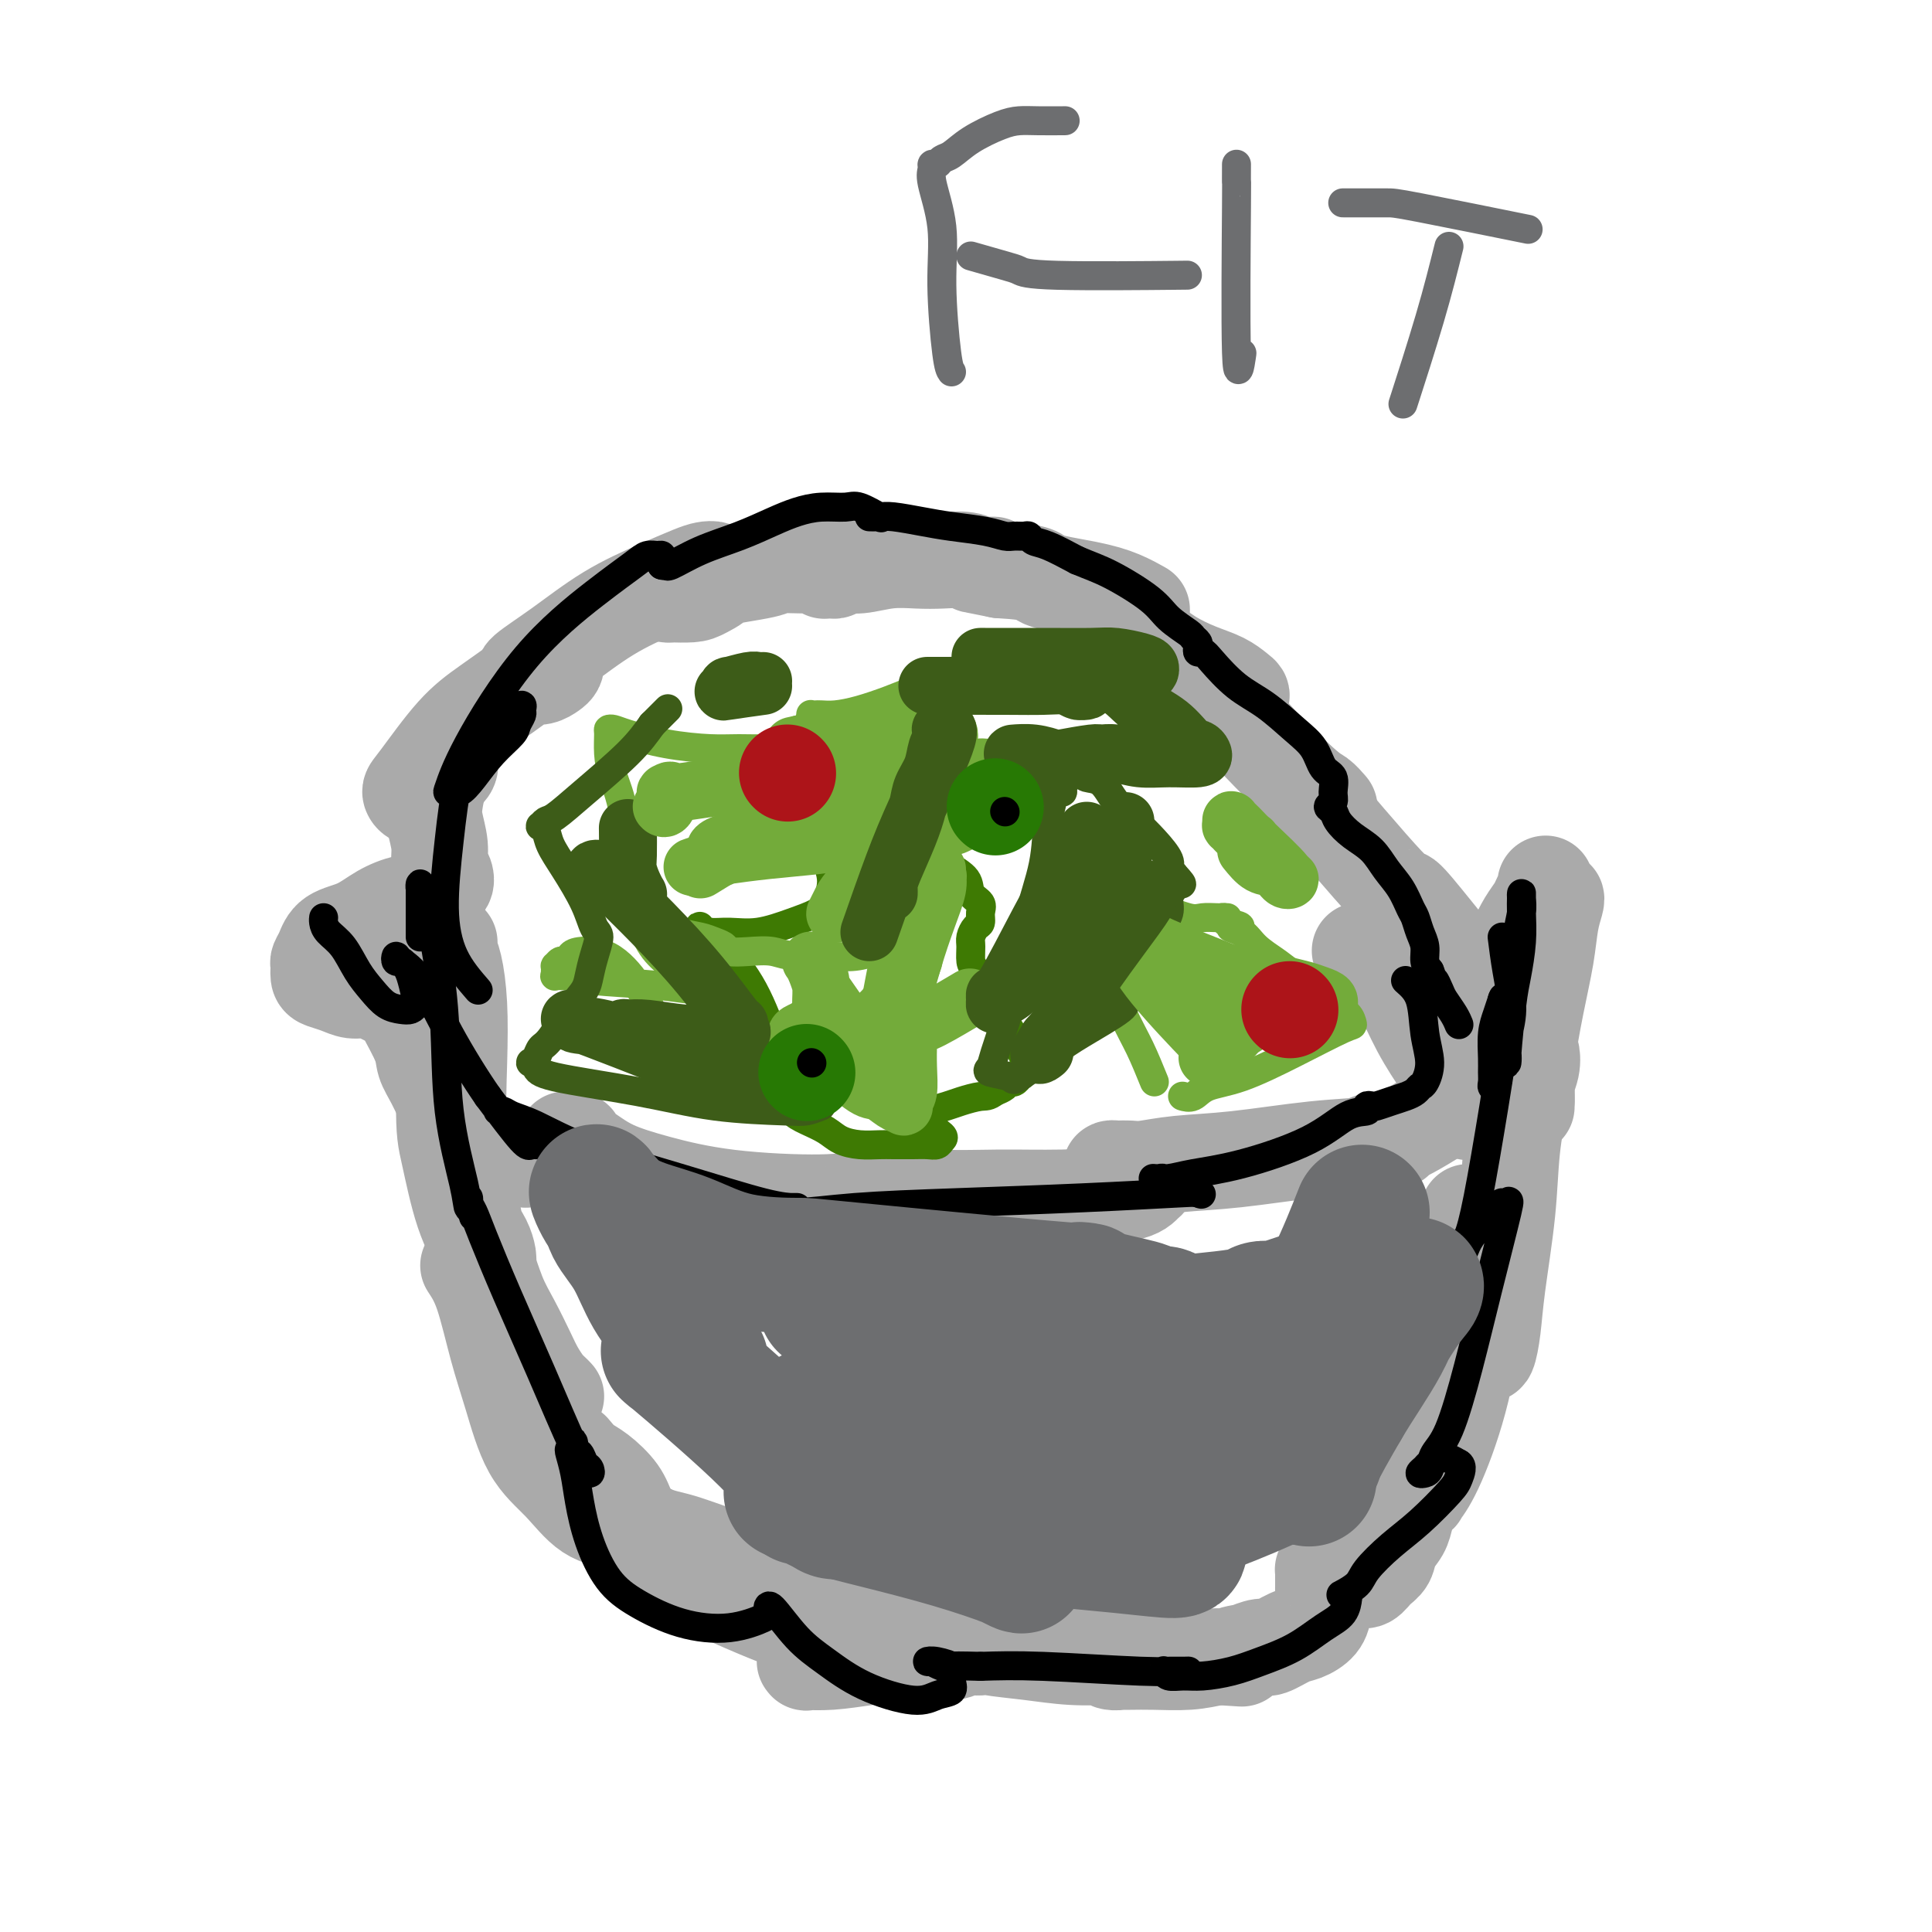 <svg viewBox='0 0 400 400' version='1.1' xmlns='http://www.w3.org/2000/svg' xmlns:xlink='http://www.w3.org/1999/xlink'><g fill='none' stroke='#AAAAAA' stroke-width='20' stroke-linecap='round' stroke-linejoin='round'><path d='M87,192c0.023,2.161 0.047,4.321 0,7c-0.047,2.679 -0.164,5.876 1,12c1.164,6.124 3.611,15.177 5,21c1.389,5.823 1.721,8.418 2,10c0.279,1.582 0.505,2.151 1,4c0.495,1.849 1.258,4.978 2,7c0.742,2.022 1.464,2.936 2,4c0.536,1.064 0.888,2.277 1,3c0.112,0.723 -0.014,0.954 0,1c0.014,0.046 0.168,-0.095 0,0c-0.168,0.095 -0.658,0.425 -1,0c-0.342,-0.425 -0.536,-1.605 -1,-4c-0.464,-2.395 -1.199,-6.007 -2,-10c-0.801,-3.993 -1.668,-8.369 -2,-13c-0.332,-4.631 -0.127,-9.516 0,-14c0.127,-4.484 0.178,-8.565 0,-12c-0.178,-3.435 -0.583,-6.223 -1,-8c-0.417,-1.777 -0.844,-2.544 -1,-3c-0.156,-0.456 -0.041,-0.600 0,-1c0.041,-0.400 0.007,-1.055 0,-1c-0.007,0.055 0.012,0.821 0,1c-0.012,0.179 -0.056,-0.228 0,0c0.056,0.228 0.211,1.092 0,3c-0.211,1.908 -0.788,4.860 -1,8c-0.212,3.140 -0.061,6.469 0,10c0.061,3.531 0.030,7.266 0,11'/><path d='M92,228c-0.056,6.676 0.305,7.865 1,11c0.695,3.135 1.723,8.214 3,12c1.277,3.786 2.803,6.277 4,9c1.197,2.723 2.065,5.679 3,8c0.935,2.321 1.938,4.008 3,6c1.062,1.992 2.183,4.289 3,6c0.817,1.711 1.329,2.837 2,4c0.671,1.163 1.500,2.364 2,3c0.500,0.636 0.670,0.707 1,1c0.330,0.293 0.820,0.810 1,1c0.180,0.190 0.052,0.054 0,0c-0.052,-0.054 -0.026,-0.027 0,0'/><path d='M97,262c0.997,1.516 1.994,3.032 3,6c1.006,2.968 2.020,7.387 3,11c0.980,3.613 1.925,6.421 3,10c1.075,3.579 2.280,7.928 4,11c1.720,3.072 3.956,4.865 6,7c2.044,2.135 3.898,4.611 6,6c2.102,1.389 4.454,1.693 6,2c1.546,0.307 2.285,0.619 3,1c0.715,0.381 1.405,0.833 2,1c0.595,0.167 1.095,0.051 1,0c-0.095,-0.051 -0.786,-0.035 -1,0c-0.214,0.035 0.049,0.091 0,0c-0.049,-0.091 -0.411,-0.328 -1,-1c-0.589,-0.672 -1.404,-1.780 -2,-3c-0.596,-1.220 -0.972,-2.551 -2,-4c-1.028,-1.449 -2.709,-3.015 -4,-4c-1.291,-0.985 -2.192,-1.390 -3,-2c-0.808,-0.610 -1.524,-1.424 -2,-2c-0.476,-0.576 -0.712,-0.912 -1,-1c-0.288,-0.088 -0.629,0.072 -1,0c-0.371,-0.072 -0.774,-0.376 -1,0c-0.226,0.376 -0.277,1.431 0,2c0.277,0.569 0.882,0.653 2,2c1.118,1.347 2.748,3.956 5,6c2.252,2.044 5.126,3.522 8,5'/><path d='M131,315c3.905,3.069 6.166,3.242 9,4c2.834,0.758 6.239,2.102 9,3c2.761,0.898 4.877,1.351 7,2c2.123,0.649 4.253,1.494 6,2c1.747,0.506 3.111,0.673 4,1c0.889,0.327 1.304,0.813 2,1c0.696,0.187 1.672,0.074 2,0c0.328,-0.074 0.007,-0.111 -1,0c-1.007,0.111 -2.700,0.370 -5,0c-2.300,-0.370 -5.208,-1.367 -8,-2c-2.792,-0.633 -5.469,-0.901 -8,-1c-2.531,-0.099 -4.914,-0.027 -6,0c-1.086,0.027 -0.873,0.011 -1,0c-0.127,-0.011 -0.593,-0.016 -1,0c-0.407,0.016 -0.755,0.052 -1,0c-0.245,-0.052 -0.388,-0.192 0,0c0.388,0.192 1.306,0.716 4,2c2.694,1.284 7.162,3.329 11,5c3.838,1.671 7.044,2.969 10,4c2.956,1.031 5.662,1.797 8,2c2.338,0.203 4.307,-0.156 6,0c1.693,0.156 3.110,0.825 4,1c0.890,0.175 1.254,-0.146 2,0c0.746,0.146 1.874,0.760 2,1c0.126,0.240 -0.750,0.106 -1,0c-0.250,-0.106 0.125,-0.182 -1,0c-1.125,0.182 -3.750,0.624 -6,1c-2.250,0.376 -4.125,0.688 -6,1'/><path d='M172,342c-3.313,0.762 -4.597,1.665 -5,2c-0.403,0.335 0.073,0.100 0,0c-0.073,-0.100 -0.697,-0.064 0,0c0.697,0.064 2.713,0.157 5,0c2.287,-0.157 4.844,-0.563 8,-1c3.156,-0.437 6.909,-0.906 10,-1c3.091,-0.094 5.519,0.185 7,0c1.481,-0.185 2.016,-0.834 3,-1c0.984,-0.166 2.417,0.152 3,0c0.583,-0.152 0.315,-0.774 0,-1c-0.315,-0.226 -0.678,-0.058 -1,0c-0.322,0.058 -0.603,0.004 -1,0c-0.397,-0.004 -0.910,0.041 -1,0c-0.090,-0.041 0.244,-0.169 1,0c0.756,0.169 1.933,0.634 4,1c2.067,0.366 5.022,0.634 8,1c2.978,0.366 5.979,0.830 9,1c3.021,0.170 6.061,0.045 8,0c1.939,-0.045 2.776,-0.012 4,0c1.224,0.012 2.834,0.002 4,0c1.166,-0.002 1.886,0.003 2,0c0.114,-0.003 -0.380,-0.015 -1,0c-0.620,0.015 -1.366,0.057 -2,0c-0.634,-0.057 -1.157,-0.211 -2,0c-0.843,0.211 -2.006,0.788 -3,1c-0.994,0.212 -1.818,0.057 -2,0c-0.182,-0.057 0.277,-0.018 1,0c0.723,0.018 1.709,0.015 3,0c1.291,-0.015 2.886,-0.043 5,0c2.114,0.043 4.747,0.155 7,0c2.253,-0.155 4.127,-0.578 6,-1'/><path d='M252,343c8.563,0.525 3.969,0.336 3,0c-0.969,-0.336 1.685,-0.821 3,-1c1.315,-0.179 1.291,-0.052 1,0c-0.291,0.052 -0.848,0.030 -1,0c-0.152,-0.030 0.102,-0.067 0,0c-0.102,0.067 -0.558,0.240 0,0c0.558,-0.240 2.132,-0.893 3,-1c0.868,-0.107 1.031,0.330 2,0c0.969,-0.330 2.743,-1.429 4,-2c1.257,-0.571 1.997,-0.614 3,-1c1.003,-0.386 2.269,-1.115 3,-2c0.731,-0.885 0.928,-1.926 1,-3c0.072,-1.074 0.019,-2.183 0,-3c-0.019,-0.817 -0.003,-1.344 0,-2c0.003,-0.656 -0.007,-1.441 0,-2c0.007,-0.559 0.032,-0.892 0,-1c-0.032,-0.108 -0.122,0.009 0,0c0.122,-0.009 0.455,-0.144 1,0c0.545,0.144 1.300,0.568 2,1c0.700,0.432 1.343,0.871 2,1c0.657,0.129 1.327,-0.051 2,0c0.673,0.051 1.350,0.334 2,0c0.650,-0.334 1.273,-1.286 2,-2c0.727,-0.714 1.557,-1.192 2,-2c0.443,-0.808 0.500,-1.946 1,-3c0.500,-1.054 1.443,-2.023 2,-3c0.557,-0.977 0.727,-1.963 1,-3c0.273,-1.037 0.651,-2.125 1,-3c0.349,-0.875 0.671,-1.536 1,-2c0.329,-0.464 0.664,-0.732 1,-1'/><path d='M294,308c1.384,-2.394 0.345,0.122 0,1c-0.345,0.878 0.006,0.117 0,0c-0.006,-0.117 -0.369,0.408 0,0c0.369,-0.408 1.468,-1.750 3,-5c1.532,-3.250 3.496,-8.408 5,-14c1.504,-5.592 2.546,-11.618 3,-18c0.454,-6.382 0.318,-13.119 0,-16c-0.318,-2.881 -0.818,-1.906 -1,-2c-0.182,-0.094 -0.046,-1.258 0,-2c0.046,-0.742 0.002,-1.063 0,-1c-0.002,0.063 0.037,0.511 0,1c-0.037,0.489 -0.151,1.020 0,2c0.151,0.980 0.565,2.410 1,5c0.435,2.590 0.890,6.341 1,9c0.110,2.659 -0.126,4.225 0,6c0.126,1.775 0.615,3.758 1,5c0.385,1.242 0.666,1.745 1,1c0.334,-0.745 0.722,-2.736 1,-5c0.278,-2.264 0.446,-4.800 1,-9c0.554,-4.200 1.493,-10.062 2,-15c0.507,-4.938 0.580,-8.951 1,-13c0.420,-4.049 1.185,-8.134 2,-11c0.815,-2.866 1.679,-4.514 2,-6c0.321,-1.486 0.100,-2.809 0,-3c-0.100,-0.191 -0.079,0.750 0,1c0.079,0.250 0.217,-0.190 0,0c-0.217,0.190 -0.790,1.010 -1,2c-0.210,0.990 -0.056,2.151 0,3c0.056,0.849 0.016,1.385 0,2c-0.016,0.615 -0.008,1.307 0,2'/><path d='M316,228c-0.153,1.739 -0.035,1.088 0,1c0.035,-0.088 -0.012,0.387 0,0c0.012,-0.387 0.083,-1.635 0,-3c-0.083,-1.365 -0.320,-2.845 0,-6c0.320,-3.155 1.197,-7.985 2,-12c0.803,-4.015 1.533,-7.216 2,-10c0.467,-2.784 0.673,-5.152 1,-7c0.327,-1.848 0.777,-3.175 1,-4c0.223,-0.825 0.221,-1.149 0,-1c-0.221,0.149 -0.661,0.771 -1,2c-0.339,1.229 -0.578,3.066 -1,4c-0.422,0.934 -1.027,0.965 -2,2c-0.973,1.035 -2.314,3.074 -3,4c-0.686,0.926 -0.718,0.737 -1,1c-0.282,0.263 -0.816,0.976 -1,1c-0.184,0.024 -0.018,-0.641 0,-1c0.018,-0.359 -0.112,-0.414 0,-1c0.112,-0.586 0.464,-1.705 1,-3c0.536,-1.295 1.254,-2.768 2,-4c0.746,-1.232 1.520,-2.225 2,-3c0.480,-0.775 0.665,-1.331 1,-2c0.335,-0.669 0.821,-1.449 1,-2c0.179,-0.551 0.051,-0.872 0,-1c-0.051,-0.128 -0.026,-0.064 0,0'/><path d='M305,226c-4.820,3.095 -9.640,6.189 -13,8c-3.360,1.811 -5.259,2.338 -7,3c-1.741,0.662 -3.326,1.460 -5,2c-1.674,0.540 -3.439,0.821 -4,1c-0.561,0.179 0.083,0.255 0,0c-0.083,-0.255 -0.893,-0.843 -1,-1c-0.107,-0.157 0.489,0.115 1,0c0.511,-0.115 0.936,-0.619 2,-1c1.064,-0.381 2.766,-0.639 4,-1c1.234,-0.361 1.998,-0.826 3,-1c1.002,-0.174 2.240,-0.059 3,0c0.760,0.059 1.041,0.061 1,0c-0.041,-0.061 -0.403,-0.185 -1,0c-0.597,0.185 -1.431,0.680 -4,1c-2.569,0.320 -6.875,0.464 -12,1c-5.125,0.536 -11.068,1.464 -16,2c-4.932,0.536 -8.853,0.680 -12,1c-3.147,0.320 -5.522,0.817 -7,1c-1.478,0.183 -2.061,0.052 -3,0c-0.939,-0.052 -2.235,-0.024 -3,0c-0.765,0.024 -1.001,0.045 -1,0c0.001,-0.045 0.237,-0.156 1,0c0.763,0.156 2.051,0.581 3,1c0.949,0.419 1.557,0.834 2,1c0.443,0.166 0.722,0.083 1,0'/><path d='M237,244c1.005,0.431 0.516,0.509 0,1c-0.516,0.491 -1.059,1.396 -4,2c-2.941,0.604 -8.281,0.908 -13,1c-4.719,0.092 -8.816,-0.027 -13,0c-4.184,0.027 -8.456,0.200 -12,0c-3.544,-0.200 -6.362,-0.772 -8,-1c-1.638,-0.228 -2.096,-0.114 -3,0c-0.904,0.114 -2.253,0.226 -3,0c-0.747,-0.226 -0.892,-0.789 -1,-1c-0.108,-0.211 -0.179,-0.068 0,0c0.179,0.068 0.608,0.061 1,0c0.392,-0.061 0.748,-0.175 1,0c0.252,0.175 0.402,0.641 0,1c-0.402,0.359 -1.356,0.613 -3,1c-1.644,0.387 -3.980,0.907 -9,1c-5.020,0.093 -12.725,-0.241 -19,-1c-6.275,-0.759 -11.120,-1.944 -15,-3c-3.880,-1.056 -6.796,-1.982 -9,-3c-2.204,-1.018 -3.697,-2.129 -5,-3c-1.303,-0.871 -2.417,-1.501 -3,-2c-0.583,-0.499 -0.636,-0.867 -1,-1c-0.364,-0.133 -1.039,-0.033 -1,0c0.039,0.033 0.791,-0.002 1,0c0.209,0.002 -0.124,0.042 0,0c0.124,-0.042 0.704,-0.166 1,0c0.296,0.166 0.306,0.622 0,1c-0.306,0.378 -0.929,0.679 -2,1c-1.071,0.321 -2.592,0.663 -4,1c-1.408,0.337 -2.704,0.668 -4,1'/><path d='M109,240c-2.596,0.134 -4.086,-1.031 -6,-2c-1.914,-0.969 -4.251,-1.744 -6,-3c-1.749,-1.256 -2.910,-2.995 -4,-5c-1.090,-2.005 -2.108,-4.277 -3,-6c-0.892,-1.723 -1.657,-2.895 -2,-4c-0.343,-1.105 -0.265,-2.141 -1,-4c-0.735,-1.859 -2.283,-4.541 -3,-6c-0.717,-1.459 -0.604,-1.697 -1,-2c-0.396,-0.303 -1.302,-0.673 -2,-1c-0.698,-0.327 -1.188,-0.613 -2,-1c-0.812,-0.387 -1.944,-0.876 -3,-1c-1.056,-0.124 -2.034,0.118 -3,0c-0.966,-0.118 -1.920,-0.594 -3,-1c-1.080,-0.406 -2.287,-0.741 -3,-1c-0.713,-0.259 -0.934,-0.444 -1,-1c-0.066,-0.556 0.022,-1.485 0,-2c-0.022,-0.515 -0.152,-0.617 0,-1c0.152,-0.383 0.588,-1.048 1,-2c0.412,-0.952 0.800,-2.190 2,-3c1.200,-0.810 3.213,-1.191 5,-2c1.787,-0.809 3.348,-2.047 5,-3c1.652,-0.953 3.396,-1.621 5,-2c1.604,-0.379 3.067,-0.470 4,-1c0.933,-0.530 1.337,-1.498 2,-2c0.663,-0.502 1.586,-0.539 2,-1c0.414,-0.461 0.321,-1.346 0,-2c-0.321,-0.654 -0.868,-1.076 -1,-2c-0.132,-0.924 0.150,-2.351 0,-4c-0.150,-1.649 -0.733,-3.521 -1,-5c-0.267,-1.479 -0.219,-2.565 0,-4c0.219,-1.435 0.610,-3.217 1,-5'/><path d='M91,161c0.012,-3.444 0.541,-2.055 1,-2c0.459,0.055 0.849,-1.223 1,-2c0.151,-0.777 0.063,-1.053 0,-1c-0.063,0.053 -0.101,0.433 0,1c0.101,0.567 0.340,1.319 0,2c-0.340,0.681 -1.258,1.290 -2,2c-0.742,0.710 -1.307,1.521 -2,2c-0.693,0.479 -1.513,0.625 -2,1c-0.487,0.375 -0.639,0.979 -1,1c-0.361,0.021 -0.929,-0.543 -1,-1c-0.071,-0.457 0.355,-0.809 2,-3c1.645,-2.191 4.510,-6.223 7,-9c2.490,-2.777 4.604,-4.300 7,-6c2.396,-1.700 5.073,-3.577 7,-5c1.927,-1.423 3.102,-2.393 4,-3c0.898,-0.607 1.517,-0.853 2,-1c0.483,-0.147 0.830,-0.197 1,0c0.170,0.197 0.162,0.641 0,1c-0.162,0.359 -0.479,0.632 -1,1c-0.521,0.368 -1.245,0.832 -2,1c-0.755,0.168 -1.539,0.041 -2,0c-0.461,-0.041 -0.597,0.005 -1,0c-0.403,-0.005 -1.072,-0.060 0,-1c1.072,-0.940 3.887,-2.763 7,-5c3.113,-2.237 6.525,-4.887 10,-7c3.475,-2.113 7.013,-3.687 10,-5c2.987,-1.313 5.425,-2.363 7,-3c1.575,-0.637 2.288,-0.862 3,-1c0.712,-0.138 1.422,-0.191 2,0c0.578,0.191 1.022,0.626 1,1c-0.022,0.374 -0.511,0.687 -1,1'/><path d='M148,120c1.526,0.083 -0.660,1.291 -2,2c-1.340,0.709 -1.833,0.920 -3,1c-1.167,0.080 -3.008,0.030 -4,0c-0.992,-0.030 -1.134,-0.039 -1,0c0.134,0.039 0.543,0.126 1,0c0.457,-0.126 0.961,-0.464 2,-1c1.039,-0.536 2.613,-1.268 6,-2c3.387,-0.732 8.588,-1.464 11,-2c2.412,-0.536 2.034,-0.877 3,-1c0.966,-0.123 3.275,-0.029 5,0c1.725,0.029 2.866,-0.006 4,0c1.134,0.006 2.262,0.054 3,0c0.738,-0.054 1.085,-0.210 1,0c-0.085,0.210 -0.603,0.784 -1,1c-0.397,0.216 -0.674,0.073 -1,0c-0.326,-0.073 -0.700,-0.076 -1,0c-0.300,0.076 -0.524,0.230 0,0c0.524,-0.230 1.797,-0.846 3,-1c1.203,-0.154 2.335,0.154 4,0c1.665,-0.154 3.864,-0.770 6,-1c2.136,-0.230 4.211,-0.076 6,0c1.789,0.076 3.293,0.073 5,0c1.707,-0.073 3.618,-0.216 5,0c1.382,0.216 2.234,0.790 3,1c0.766,0.210 1.446,0.057 2,0c0.554,-0.057 0.982,-0.016 1,0c0.018,0.016 -0.374,0.007 -1,0c-0.626,-0.007 -1.487,-0.012 -2,0c-0.513,0.012 -0.676,0.042 -1,0c-0.324,-0.042 -0.807,-0.155 0,0c0.807,0.155 2.903,0.577 5,1'/><path d='M207,118c8.705,0.510 7.468,1.286 9,2c1.532,0.714 5.833,1.367 9,2c3.167,0.633 5.199,1.247 7,2c1.801,0.753 3.372,1.644 4,2c0.628,0.356 0.314,0.178 0,0'/><path d='M224,125c0.927,0.915 1.854,1.831 4,3c2.146,1.169 5.509,2.593 8,4c2.491,1.407 4.108,2.797 6,4c1.892,1.203 4.059,2.218 6,3c1.941,0.782 3.656,1.330 5,2c1.344,0.670 2.316,1.462 3,2c0.684,0.538 1.080,0.823 1,1c-0.080,0.177 -0.636,0.245 -1,0c-0.364,-0.245 -0.536,-0.805 -1,-1c-0.464,-0.195 -1.219,-0.026 -1,0c0.219,0.026 1.411,-0.091 1,0c-0.411,0.091 -2.425,0.389 0,4c2.425,3.611 9.289,10.535 13,14c3.711,3.465 4.268,3.471 5,4c0.732,0.529 1.638,1.580 2,2c0.362,0.420 0.181,0.210 0,0'/><path d='M268,161c7.695,9.092 15.390,18.183 19,22c3.610,3.817 3.134,2.358 4,3c0.866,0.642 3.072,3.385 6,7c2.928,3.615 6.577,8.101 8,10c1.423,1.899 0.619,1.211 0,1c-0.619,-0.211 -1.055,0.055 -2,0c-0.945,-0.055 -2.400,-0.431 -5,-1c-2.600,-0.569 -6.346,-1.332 -9,-2c-2.654,-0.668 -4.216,-1.243 -5,-2c-0.784,-0.757 -0.790,-1.697 -1,-2c-0.210,-0.303 -0.623,0.029 -1,0c-0.377,-0.029 -0.717,-0.421 0,0c0.717,0.421 2.489,1.656 4,3c1.511,1.344 2.759,2.798 4,5c1.241,2.202 2.476,5.151 4,8c1.524,2.849 3.336,5.599 5,8c1.664,2.401 3.179,4.454 4,6c0.821,1.546 0.949,2.585 1,3c0.051,0.415 0.026,0.208 0,0'/></g>
<g fill='none' stroke='#000000' stroke-width='6' stroke-linecap='round' stroke-linejoin='round'><path d='M311,194c0.279,2.214 0.558,4.429 1,7c0.442,2.571 1.046,5.499 1,8c-0.046,2.501 -0.741,4.574 -1,6c-0.259,1.426 -0.081,2.205 0,3c0.081,0.795 0.064,1.607 0,2c-0.064,0.393 -0.175,0.366 0,-2c0.175,-2.366 0.635,-7.071 1,-10c0.365,-2.929 0.634,-4.081 1,-6c0.366,-1.919 0.830,-4.606 1,-7c0.170,-2.394 0.045,-4.496 0,-6c-0.045,-1.504 -0.011,-2.409 0,-3c0.011,-0.591 -0.000,-0.868 0,-1c0.000,-0.132 0.012,-0.121 0,0c-0.012,0.121 -0.048,0.351 0,1c0.048,0.649 0.181,1.718 0,3c-0.181,1.282 -0.674,2.777 -1,6c-0.326,3.223 -0.483,8.174 -1,12c-0.517,3.826 -1.392,6.525 -2,9c-0.608,2.475 -0.948,4.724 -1,6c-0.052,1.276 0.182,1.578 0,2c-0.182,0.422 -0.782,0.963 -1,1c-0.218,0.037 -0.056,-0.430 0,-1c0.056,-0.570 0.004,-1.244 0,-2c-0.004,-0.756 0.040,-1.594 0,-3c-0.040,-1.406 -0.165,-3.378 0,-5c0.165,-1.622 0.618,-2.892 1,-4c0.382,-1.108 0.691,-2.054 1,-3'/><path d='M311,207c0.450,-1.965 0.576,2.122 1,2c0.424,-0.122 1.146,-4.453 0,3c-1.146,7.453 -4.160,26.692 -6,36c-1.840,9.308 -2.506,8.686 -3,9c-0.494,0.314 -0.818,1.564 -1,2c-0.182,0.436 -0.224,0.058 0,0c0.224,-0.058 0.714,0.205 1,0c0.286,-0.205 0.367,-0.877 1,-2c0.633,-1.123 1.819,-2.698 3,-4c1.181,-1.302 2.357,-2.329 3,-3c0.643,-0.671 0.753,-0.984 1,-1c0.247,-0.016 0.632,0.264 1,0c0.368,-0.264 0.719,-1.071 0,2c-0.719,3.071 -2.507,10.020 -4,16c-1.493,5.980 -2.690,10.989 -4,16c-1.310,5.011 -2.734,10.023 -4,13c-1.266,2.977 -2.375,3.919 -3,5c-0.625,1.081 -0.768,2.301 -1,3c-0.232,0.699 -0.554,0.877 -1,1c-0.446,0.123 -1.017,0.190 -1,0c0.017,-0.190 0.623,-0.636 1,-1c0.377,-0.364 0.524,-0.644 1,-1c0.476,-0.356 1.282,-0.788 2,-1c0.718,-0.212 1.348,-0.203 2,0c0.652,0.203 1.326,0.602 2,1'/><path d='M302,303c0.973,0.424 0.404,1.982 0,3c-0.404,1.018 -0.645,1.494 -2,3c-1.355,1.506 -3.824,4.043 -6,6c-2.176,1.957 -4.058,3.334 -6,5c-1.942,1.666 -3.942,3.622 -5,5c-1.058,1.378 -1.173,2.177 -2,3c-0.827,0.823 -2.365,1.668 -3,2c-0.635,0.332 -0.367,0.151 0,0c0.367,-0.151 0.834,-0.271 1,0c0.166,0.271 0.031,0.933 0,1c-0.031,0.067 0.040,-0.459 0,0c-0.040,0.459 -0.192,1.905 -1,3c-0.808,1.095 -2.270,1.838 -4,3c-1.730,1.162 -3.726,2.742 -6,4c-2.274,1.258 -4.826,2.195 -7,3c-2.174,0.805 -3.969,1.480 -6,2c-2.031,0.520 -4.296,0.885 -6,1c-1.704,0.115 -2.846,-0.022 -4,0c-1.154,0.022 -2.321,0.202 -3,0c-0.679,-0.202 -0.869,-0.786 -1,-1c-0.131,-0.214 -0.203,-0.057 0,0c0.203,0.057 0.682,0.015 1,0c0.318,-0.015 0.475,-0.003 1,0c0.525,0.003 1.418,-0.003 2,0c0.582,0.003 0.852,0.015 1,0c0.148,-0.015 0.174,-0.055 -1,0c-1.174,0.055 -3.547,0.207 -9,0c-5.453,-0.207 -13.987,-0.773 -20,-1c-6.013,-0.227 -9.507,-0.113 -13,0'/><path d='M203,345c-8.330,-0.249 -6.157,0.129 -6,0c0.157,-0.129 -1.704,-0.763 -3,-1c-1.296,-0.237 -2.028,-0.075 -2,0c0.028,0.075 0.816,0.064 1,0c0.184,-0.064 -0.236,-0.182 0,0c0.236,0.182 1.126,0.664 2,1c0.874,0.336 1.730,0.527 2,1c0.270,0.473 -0.046,1.230 0,2c0.046,0.770 0.453,1.554 0,2c-0.453,0.446 -1.768,0.555 -3,1c-1.232,0.445 -2.383,1.225 -5,1c-2.617,-0.225 -6.701,-1.454 -10,-3c-3.299,-1.546 -5.812,-3.410 -8,-5c-2.188,-1.590 -4.051,-2.906 -6,-5c-1.949,-2.094 -3.985,-4.966 -5,-6c-1.015,-1.034 -1.008,-0.231 -1,0c0.008,0.231 0.018,-0.111 0,0c-0.018,0.111 -0.065,0.673 0,1c0.065,0.327 0.240,0.419 -1,1c-1.240,0.581 -3.897,1.653 -7,2c-3.103,0.347 -6.652,-0.030 -10,-1c-3.348,-0.970 -6.493,-2.534 -9,-4c-2.507,-1.466 -4.374,-2.834 -6,-5c-1.626,-2.166 -3.011,-5.130 -4,-8c-0.989,-2.870 -1.583,-5.645 -2,-8c-0.417,-2.355 -0.658,-4.291 -1,-6c-0.342,-1.709 -0.784,-3.191 -1,-4c-0.216,-0.809 -0.204,-0.945 0,-1c0.204,-0.055 0.602,-0.027 1,0'/><path d='M119,300c-0.512,-2.970 -0.293,-0.896 0,0c0.293,0.896 0.661,0.612 1,1c0.339,0.388 0.648,1.448 1,2c0.352,0.552 0.745,0.597 1,1c0.255,0.403 0.370,1.165 0,1c-0.370,-0.165 -1.226,-1.255 -3,-5c-1.774,-3.745 -4.465,-10.144 -7,-16c-2.535,-5.856 -4.914,-11.167 -7,-16c-2.086,-4.833 -3.879,-9.187 -5,-12c-1.121,-2.813 -1.569,-4.085 -2,-5c-0.431,-0.915 -0.844,-1.472 -1,-2c-0.156,-0.528 -0.056,-1.027 0,-1c0.056,0.027 0.069,0.578 0,1c-0.069,0.422 -0.218,0.714 0,1c0.218,0.286 0.804,0.566 1,1c0.196,0.434 0.003,1.021 0,1c-0.003,-0.021 0.183,-0.651 0,-1c-0.183,-0.349 -0.734,-0.417 -1,-1c-0.266,-0.583 -0.246,-1.680 -1,-5c-0.754,-3.320 -2.283,-8.864 -3,-15c-0.717,-6.136 -0.623,-12.864 -1,-19c-0.377,-6.136 -1.225,-11.680 -2,-16c-0.775,-4.320 -1.476,-7.417 -2,-9c-0.524,-1.583 -0.873,-1.652 -1,-2c-0.127,-0.348 -0.034,-0.974 0,-1c0.034,-0.026 0.009,0.550 0,1c-0.009,0.450 -0.002,0.775 0,1c0.002,0.225 0.001,0.350 0,1c-0.001,0.650 -0.000,1.825 0,3'/><path d='M87,189c0.000,1.563 0.000,2.470 0,3c0.000,0.530 0.000,0.681 0,1c0.000,0.319 0.000,0.805 0,1c0.000,0.195 0.000,0.097 0,0'/><path d='M99,205c-1.867,-2.159 -3.734,-4.318 -5,-7c-1.266,-2.682 -1.931,-5.886 -2,-10c-0.069,-4.114 0.460,-9.137 1,-14c0.540,-4.863 1.093,-9.564 2,-13c0.907,-3.436 2.170,-5.605 3,-7c0.830,-1.395 1.227,-2.017 2,-3c0.773,-0.983 1.921,-2.328 3,-3c1.079,-0.672 2.089,-0.671 3,-1c0.911,-0.329 1.722,-0.987 2,-1c0.278,-0.013 0.024,0.620 0,1c-0.024,0.380 0.181,0.506 0,1c-0.181,0.494 -0.748,1.355 -1,2c-0.252,0.645 -0.190,1.072 -1,2c-0.810,0.928 -2.492,2.355 -4,4c-1.508,1.645 -2.843,3.508 -4,5c-1.157,1.492 -2.137,2.614 -3,3c-0.863,0.386 -1.609,0.037 -2,0c-0.391,-0.037 -0.428,0.240 0,-1c0.428,-1.240 1.322,-3.996 4,-9c2.678,-5.004 7.141,-12.255 12,-18c4.859,-5.745 10.115,-9.985 14,-13c3.885,-3.015 6.400,-4.805 8,-6c1.600,-1.195 2.285,-1.795 3,-2c0.715,-0.205 1.460,-0.017 2,0c0.540,0.017 0.877,-0.139 1,0c0.123,0.139 0.033,0.573 0,1c-0.033,0.427 -0.009,0.846 0,1c0.009,0.154 0.003,0.044 0,0c-0.003,-0.044 -0.001,-0.022 0,0'/><path d='M137,117c0.700,0.271 0.948,-0.052 1,0c0.052,0.052 -0.094,0.481 1,0c1.094,-0.481 3.428,-1.870 6,-3c2.572,-1.130 5.382,-2.001 8,-3c2.618,-0.999 5.045,-2.126 7,-3c1.955,-0.874 3.439,-1.495 5,-2c1.561,-0.505 3.200,-0.896 5,-1c1.800,-0.104 3.762,0.077 5,0c1.238,-0.077 1.752,-0.413 3,0c1.248,0.413 3.230,1.575 4,2c0.770,0.425 0.328,0.113 0,0c-0.328,-0.113 -0.543,-0.027 -1,0c-0.457,0.027 -1.157,-0.004 -1,0c0.157,0.004 1.171,0.042 2,0c0.829,-0.042 1.472,-0.165 3,0c1.528,0.165 3.942,0.619 6,1c2.058,0.381 3.759,0.691 6,1c2.241,0.309 5.020,0.618 7,1c1.980,0.382 3.159,0.838 4,1c0.841,0.162 1.342,0.031 2,0c0.658,-0.031 1.472,0.039 2,0c0.528,-0.039 0.770,-0.186 1,0c0.230,0.186 0.446,0.704 1,1c0.554,0.296 1.444,0.370 3,1c1.556,0.630 3.778,1.815 6,3'/><path d='M223,116c2.850,1.202 4.476,1.709 7,3c2.524,1.291 5.948,3.368 8,5c2.052,1.632 2.732,2.818 4,4c1.268,1.182 3.124,2.359 4,3c0.876,0.641 0.773,0.745 1,1c0.227,0.255 0.782,0.660 1,1c0.218,0.340 0.097,0.615 0,1c-0.097,0.385 -0.170,0.881 0,1c0.170,0.119 0.583,-0.138 1,0c0.417,0.138 0.840,0.672 2,2c1.160,1.328 3.059,3.452 5,5c1.941,1.548 3.925,2.521 6,4c2.075,1.479 4.240,3.463 6,5c1.760,1.537 3.114,2.625 4,4c0.886,1.375 1.305,3.037 2,4c0.695,0.963 1.668,1.227 2,2c0.332,0.773 0.024,2.055 0,3c-0.024,0.945 0.236,1.555 0,2c-0.236,0.445 -0.968,0.726 -1,1c-0.032,0.274 0.638,0.541 1,1c0.362,0.459 0.418,1.112 1,2c0.582,0.888 1.690,2.013 3,3c1.310,0.987 2.823,1.835 4,3c1.177,1.165 2.017,2.647 3,4c0.983,1.353 2.110,2.578 3,4c0.890,1.422 1.544,3.042 2,4c0.456,0.958 0.713,1.254 1,2c0.287,0.746 0.603,1.942 1,3c0.397,1.058 0.876,1.977 1,3c0.124,1.023 -0.107,2.149 0,3c0.107,0.851 0.554,1.425 1,2'/><path d='M296,201c1.103,2.983 0.859,1.941 1,2c0.141,0.059 0.665,1.217 1,2c0.335,0.783 0.482,1.189 1,2c0.518,0.811 1.409,2.026 2,3c0.591,0.974 0.883,1.707 1,2c0.117,0.293 0.058,0.147 0,0'/><path d='M291,203c1.191,1.049 2.383,2.098 3,4c0.617,1.902 0.660,4.656 1,7c0.340,2.344 0.975,4.277 1,6c0.025,1.723 -0.562,3.235 -1,4c-0.438,0.765 -0.727,0.783 -1,1c-0.273,0.217 -0.531,0.633 -1,1c-0.469,0.367 -1.149,0.686 -2,1c-0.851,0.314 -1.871,0.624 -3,1c-1.129,0.376 -2.365,0.819 -3,1c-0.635,0.181 -0.668,0.101 -1,0c-0.332,-0.101 -0.962,-0.224 -1,0c-0.038,0.224 0.518,0.795 0,1c-0.518,0.205 -2.109,0.045 -4,1c-1.891,0.955 -4.083,3.027 -8,5c-3.917,1.973 -9.558,3.849 -14,5c-4.442,1.151 -7.685,1.577 -10,2c-2.315,0.423 -3.704,0.845 -5,1c-1.296,0.155 -2.500,0.045 -3,0c-0.500,-0.045 -0.296,-0.023 0,0c0.296,0.023 0.684,0.048 1,0c0.316,-0.048 0.559,-0.167 1,0c0.441,0.167 1.080,0.622 2,1c0.920,0.378 2.120,0.679 3,1c0.880,0.321 1.440,0.660 2,1'/><path d='M248,247c1.402,0.477 0.407,0.169 0,0c-0.407,-0.169 -0.227,-0.198 -4,0c-3.773,0.198 -11.500,0.624 -20,1c-8.500,0.376 -17.773,0.703 -26,1c-8.227,0.297 -15.406,0.563 -21,1c-5.594,0.437 -9.601,1.045 -12,1c-2.399,-0.045 -3.189,-0.744 -4,-1c-0.811,-0.256 -1.645,-0.069 -2,0c-0.355,0.069 -0.233,0.018 0,0c0.233,-0.018 0.577,-0.005 1,0c0.423,0.005 0.927,0.001 2,0c1.073,-0.001 2.717,-0.000 3,0c0.283,0.000 -0.794,-0.000 -1,0c-0.206,0.000 0.459,0.001 0,0c-0.459,-0.001 -2.042,-0.003 -6,-1c-3.958,-0.997 -10.293,-2.989 -17,-5c-6.707,-2.011 -13.788,-4.041 -19,-6c-5.212,-1.959 -8.556,-3.846 -11,-5c-2.444,-1.154 -3.987,-1.574 -5,-2c-1.013,-0.426 -1.495,-0.858 -2,-1c-0.505,-0.142 -1.032,0.006 -1,0c0.032,-0.006 0.624,-0.167 1,0c0.376,0.167 0.536,0.662 1,1c0.464,0.338 1.231,0.521 2,1c0.769,0.479 1.538,1.256 2,2c0.462,0.744 0.615,1.456 1,2c0.385,0.544 1.000,0.919 1,1c0.000,0.081 -0.615,-0.132 -1,0c-0.385,0.132 -0.538,0.609 -2,-1c-1.462,-1.609 -4.231,-5.305 -7,-9'/><path d='M101,227c-2.592,-3.729 -5.571,-8.550 -8,-13c-2.429,-4.450 -4.308,-8.528 -6,-11c-1.692,-2.472 -3.196,-3.339 -4,-4c-0.804,-0.661 -0.906,-1.115 -1,-1c-0.094,0.115 -0.179,0.801 0,1c0.179,0.199 0.623,-0.087 1,0c0.377,0.087 0.687,0.549 1,1c0.313,0.451 0.629,0.892 1,2c0.371,1.108 0.798,2.884 1,4c0.202,1.116 0.178,1.573 0,2c-0.178,0.427 -0.512,0.826 -1,1c-0.488,0.174 -1.130,0.125 -2,0c-0.870,-0.125 -1.966,-0.327 -3,-1c-1.034,-0.673 -2.004,-1.819 -3,-3c-0.996,-1.181 -2.018,-2.397 -3,-4c-0.982,-1.603 -1.923,-3.592 -3,-5c-1.077,-1.408 -2.289,-2.233 -3,-3c-0.711,-0.767 -0.922,-1.476 -1,-2c-0.078,-0.524 -0.022,-0.864 0,-1c0.022,-0.136 0.011,-0.068 0,0'/></g>
<g fill='none' stroke='#3E7A03' stroke-width='6' stroke-linecap='round' stroke-linejoin='round'><path d='M161,217c-1.548,-4.241 -3.095,-8.482 -5,-12c-1.905,-3.518 -4.166,-6.312 -6,-8c-1.834,-1.688 -3.241,-2.271 -4,-3c-0.759,-0.729 -0.870,-1.605 -1,-2c-0.130,-0.395 -0.280,-0.308 0,0c0.280,0.308 0.988,0.837 2,1c1.012,0.163 2.326,-0.038 4,0c1.674,0.038 3.706,0.317 6,0c2.294,-0.317 4.850,-1.228 7,-2c2.150,-0.772 3.893,-1.405 5,-2c1.107,-0.595 1.576,-1.153 2,-2c0.424,-0.847 0.802,-1.982 1,-3c0.198,-1.018 0.215,-1.919 0,-3c-0.215,-1.081 -0.661,-2.343 -1,-3c-0.339,-0.657 -0.570,-0.710 -1,-1c-0.430,-0.290 -1.060,-0.816 -1,-1c0.060,-0.184 0.809,-0.025 1,0c0.191,0.025 -0.178,-0.084 0,0c0.178,0.084 0.902,0.360 2,1c1.098,0.640 2.571,1.644 4,2c1.429,0.356 2.816,0.065 4,0c1.184,-0.065 2.165,0.098 3,0c0.835,-0.098 1.524,-0.457 2,-1c0.476,-0.543 0.738,-1.272 1,-2'/><path d='M186,176c1.773,-0.643 1.205,-0.752 1,-1c-0.205,-0.248 -0.048,-0.636 0,-1c0.048,-0.364 -0.015,-0.706 0,-1c0.015,-0.294 0.107,-0.542 1,0c0.893,0.542 2.587,1.874 4,3c1.413,1.126 2.547,2.044 4,3c1.453,0.956 3.227,1.948 4,3c0.773,1.052 0.544,2.165 1,3c0.456,0.835 1.597,1.393 2,2c0.403,0.607 0.070,1.264 0,2c-0.070,0.736 0.124,1.552 0,2c-0.124,0.448 -0.567,0.527 -1,1c-0.433,0.473 -0.856,1.340 -1,2c-0.144,0.660 -0.010,1.113 0,2c0.010,0.887 -0.106,2.209 0,3c0.106,0.791 0.434,1.051 1,2c0.566,0.949 1.370,2.586 2,4c0.630,1.414 1.087,2.607 2,4c0.913,1.393 2.283,2.988 3,4c0.717,1.012 0.782,1.440 1,2c0.218,0.560 0.590,1.250 1,2c0.410,0.750 0.857,1.559 1,2c0.143,0.441 -0.017,0.515 0,1c0.017,0.485 0.212,1.383 0,2c-0.212,0.617 -0.829,0.953 -1,1c-0.171,0.047 0.106,-0.195 0,0c-0.106,0.195 -0.595,0.825 -1,1c-0.405,0.175 -0.724,-0.107 -1,0c-0.276,0.107 -0.507,0.602 -1,1c-0.493,0.398 -1.246,0.699 -2,1'/><path d='M206,226c-1.398,1.106 -1.895,0.871 -3,1c-1.105,0.129 -2.820,0.623 -4,1c-1.180,0.377 -1.826,0.636 -3,1c-1.174,0.364 -2.877,0.834 -4,1c-1.123,0.166 -1.667,0.030 -2,0c-0.333,-0.030 -0.455,0.048 -1,0c-0.545,-0.048 -1.515,-0.221 -2,0c-0.485,0.221 -0.487,0.837 0,1c0.487,0.163 1.462,-0.125 2,0c0.538,0.125 0.639,0.664 1,1c0.361,0.336 0.981,0.468 2,1c1.019,0.532 2.437,1.463 3,2c0.563,0.537 0.271,0.680 0,1c-0.271,0.320 -0.522,0.818 -1,1c-0.478,0.182 -1.183,0.049 -2,0c-0.817,-0.049 -1.745,-0.015 -3,0c-1.255,0.015 -2.838,0.012 -4,0c-1.162,-0.012 -1.903,-0.034 -3,0c-1.097,0.034 -2.550,0.123 -4,0c-1.450,-0.123 -2.899,-0.458 -4,-1c-1.101,-0.542 -1.856,-1.292 -3,-2c-1.144,-0.708 -2.677,-1.376 -4,-2c-1.323,-0.624 -2.435,-1.204 -3,-2c-0.565,-0.796 -0.582,-1.807 -1,-3c-0.418,-1.193 -1.236,-2.567 -2,-4c-0.764,-1.433 -1.475,-2.924 -2,-4c-0.525,-1.076 -0.864,-1.736 -1,-2c-0.136,-0.264 -0.068,-0.132 0,0'/></g>
<g fill='none' stroke='#73AB3A' stroke-width='6' stroke-linecap='round' stroke-linejoin='round'><path d='M139,200c-1.407,-1.125 -2.814,-2.250 -4,-4c-1.186,-1.750 -2.150,-4.127 -3,-7c-0.850,-2.873 -1.587,-6.244 -2,-10c-0.413,-3.756 -0.504,-7.896 -1,-11c-0.496,-3.104 -1.399,-5.172 -2,-7c-0.601,-1.828 -0.902,-3.416 -1,-5c-0.098,-1.584 0.006,-3.164 0,-4c-0.006,-0.836 -0.123,-0.928 0,-1c0.123,-0.072 0.487,-0.125 1,0c0.513,0.125 1.175,0.426 3,1c1.825,0.574 4.813,1.420 8,2c3.187,0.580 6.573,0.895 9,1c2.427,0.105 3.894,0.001 6,0c2.106,-0.001 4.851,0.102 7,0c2.149,-0.102 3.701,-0.408 5,-1c1.299,-0.592 2.345,-1.469 3,-2c0.655,-0.531 0.921,-0.717 1,-1c0.079,-0.283 -0.027,-0.664 0,-1c0.027,-0.336 0.189,-0.626 0,-1c-0.189,-0.374 -0.728,-0.832 -1,-1c-0.272,-0.168 -0.275,-0.044 0,0c0.275,0.044 0.830,0.010 1,0c0.170,-0.010 -0.045,0.006 0,0c0.045,-0.006 0.349,-0.032 1,0c0.651,0.032 1.649,0.122 3,0c1.351,-0.122 3.056,-0.456 5,-1c1.944,-0.544 4.127,-1.298 6,-2c1.873,-0.702 3.437,-1.351 5,-2'/><path d='M189,143c4.834,-2.083 2.419,-1.289 2,-1c-0.419,0.289 1.160,0.075 2,0c0.840,-0.075 0.943,-0.009 1,0c0.057,0.009 0.068,-0.037 0,0c-0.068,0.037 -0.215,0.158 0,1c0.215,0.842 0.791,2.404 1,3c0.209,0.596 0.051,0.225 2,4c1.949,3.775 6.006,11.697 8,15c1.994,3.303 1.923,1.988 2,2c0.077,0.012 0.300,1.350 0,2c-0.300,0.650 -1.123,0.612 -2,1c-0.877,0.388 -1.809,1.202 -3,2c-1.191,0.798 -2.642,1.579 -4,2c-1.358,0.421 -2.622,0.482 -4,1c-1.378,0.518 -2.871,1.493 -4,2c-1.129,0.507 -1.896,0.548 -3,1c-1.104,0.452 -2.545,1.317 -3,2c-0.455,0.683 0.075,1.184 0,2c-0.075,0.816 -0.756,1.949 -1,3c-0.244,1.051 -0.052,2.022 0,3c0.052,0.978 -0.036,1.965 0,3c0.036,1.035 0.195,2.120 0,3c-0.195,0.880 -0.746,1.556 -1,2c-0.254,0.444 -0.212,0.655 -1,1c-0.788,0.345 -2.404,0.824 -4,1c-1.596,0.176 -3.170,0.050 -5,0c-1.830,-0.050 -3.915,-0.025 -6,0'/><path d='M166,198c-3.438,-0.068 -4.534,-0.739 -6,-1c-1.466,-0.261 -3.301,-0.112 -5,0c-1.699,0.112 -3.263,0.185 -4,0c-0.737,-0.185 -0.646,-0.630 -1,-1c-0.354,-0.370 -1.151,-0.665 -2,-1c-0.849,-0.335 -1.748,-0.710 -3,-1c-1.252,-0.290 -2.858,-0.495 -4,-1c-1.142,-0.505 -1.822,-1.311 -3,-2c-1.178,-0.689 -2.856,-1.263 -4,-2c-1.144,-0.737 -1.756,-1.639 -2,-2c-0.244,-0.361 -0.122,-0.180 0,0'/><path d='M239,224c-0.990,-2.440 -1.981,-4.881 -3,-7c-1.019,-2.119 -2.067,-3.917 -4,-8c-1.933,-4.083 -4.752,-10.452 -6,-13c-1.248,-2.548 -0.926,-1.274 -1,-1c-0.074,0.274 -0.543,-0.451 -1,-1c-0.457,-0.549 -0.903,-0.921 -1,-2c-0.097,-1.079 0.154,-2.864 0,-4c-0.154,-1.136 -0.713,-1.623 -1,-2c-0.287,-0.377 -0.303,-0.644 0,-1c0.303,-0.356 0.924,-0.801 1,-1c0.076,-0.199 -0.394,-0.151 0,0c0.394,0.151 1.652,0.405 3,1c1.348,0.595 2.787,1.533 5,2c2.213,0.467 5.199,0.465 8,1c2.801,0.535 5.416,1.607 7,2c1.584,0.393 2.139,0.105 3,0c0.861,-0.105 2.030,-0.029 3,0c0.970,0.029 1.741,0.011 2,0c0.259,-0.011 0.008,-0.013 0,0c-0.008,0.013 0.229,0.042 0,0c-0.229,-0.042 -0.922,-0.155 -1,0c-0.078,0.155 0.461,0.577 1,1'/><path d='M254,191c5.089,1.131 1.812,0.960 1,1c-0.812,0.040 0.842,0.291 2,1c1.158,0.709 1.822,1.874 3,3c1.178,1.126 2.872,2.212 4,3c1.128,0.788 1.689,1.276 4,3c2.311,1.724 6.370,4.682 8,6c1.630,1.318 0.829,0.994 1,1c0.171,0.006 1.314,0.341 2,1c0.686,0.659 0.913,1.642 1,2c0.087,0.358 0.032,0.089 -2,1c-2.032,0.911 -6.040,3.000 -10,5c-3.960,2.000 -7.870,3.909 -11,5c-3.130,1.091 -5.480,1.364 -7,2c-1.520,0.636 -2.212,1.634 -3,2c-0.788,0.366 -1.674,0.098 -2,0c-0.326,-0.098 -0.093,-0.028 0,0c0.093,0.028 0.047,0.014 0,0'/></g>
<g fill='none' stroke='#3D5C18' stroke-width='6' stroke-linecap='round' stroke-linejoin='round'><path d='M207,206c1.550,-2.210 3.099,-4.420 4,-7c0.901,-2.580 1.152,-5.528 2,-9c0.848,-3.472 2.293,-7.466 3,-11c0.707,-3.534 0.676,-6.607 1,-9c0.324,-2.393 1.004,-4.105 1,-5c-0.004,-0.895 -0.691,-0.971 -1,-1c-0.309,-0.029 -0.241,-0.010 0,0c0.241,0.010 0.656,0.011 1,0c0.344,-0.011 0.617,-0.034 1,0c0.383,0.034 0.877,0.124 1,0c0.123,-0.124 -0.125,-0.464 0,-1c0.125,-0.536 0.622,-1.269 1,-2c0.378,-0.731 0.636,-1.461 1,-2c0.364,-0.539 0.833,-0.888 1,-1c0.167,-0.112 0.032,0.012 0,0c-0.032,-0.012 0.039,-0.160 0,0c-0.039,0.160 -0.188,0.629 0,1c0.188,0.371 0.714,0.643 1,1c0.286,0.357 0.334,0.797 1,1c0.666,0.203 1.952,0.169 3,1c1.048,0.831 1.860,2.527 3,4c1.140,1.473 2.609,2.723 4,4c1.391,1.277 2.703,2.579 4,4c1.297,1.421 2.580,2.959 3,4c0.420,1.041 -0.023,1.583 0,2c0.023,0.417 0.511,0.708 1,1'/><path d='M243,181c3.254,3.579 0.887,1.528 0,1c-0.887,-0.528 -0.296,0.468 0,1c0.296,0.532 0.298,0.599 0,1c-0.298,0.401 -0.896,1.135 -1,2c-0.104,0.865 0.286,1.859 0,3c-0.286,1.141 -1.248,2.428 -2,4c-0.752,1.572 -1.295,3.430 -2,5c-0.705,1.570 -1.574,2.854 -2,4c-0.426,1.146 -0.410,2.156 -1,3c-0.590,0.844 -1.788,1.523 -2,2c-0.212,0.477 0.560,0.752 -1,2c-1.560,1.248 -5.452,3.470 -8,5c-2.548,1.530 -3.751,2.369 -6,4c-2.249,1.631 -5.543,4.053 -7,5c-1.457,0.947 -1.077,0.417 -2,0c-0.923,-0.417 -3.151,-0.722 -4,-1c-0.849,-0.278 -0.320,-0.528 0,-1c0.320,-0.472 0.432,-1.166 1,-3c0.568,-1.834 1.591,-4.810 2,-6c0.409,-1.190 0.205,-0.595 0,0'/></g>
<g fill='none' stroke='#73AB3A' stroke-width='6' stroke-linecap='round' stroke-linejoin='round'><path d='M150,204c-1.459,0.514 -2.918,1.027 -5,1c-2.082,-0.027 -4.786,-0.596 -9,-1c-4.214,-0.404 -9.938,-0.643 -13,-1c-3.062,-0.357 -3.461,-0.832 -4,-1c-0.539,-0.168 -1.216,-0.030 -2,0c-0.784,0.030 -1.674,-0.049 -2,0c-0.326,0.049 -0.088,0.224 0,0c0.088,-0.224 0.027,-0.849 0,-1c-0.027,-0.151 -0.018,0.170 0,0c0.018,-0.170 0.046,-0.833 0,-1c-0.046,-0.167 -0.167,0.162 0,0c0.167,-0.162 0.623,-0.815 1,-1c0.377,-0.185 0.677,0.096 1,0c0.323,-0.096 0.670,-0.570 1,-1c0.330,-0.430 0.642,-0.815 2,-1c1.358,-0.185 3.762,-0.171 6,1c2.238,1.171 4.311,3.500 6,6c1.689,2.500 2.993,5.173 4,8c1.007,2.827 1.716,5.808 2,7c0.284,1.192 0.142,0.596 0,0'/></g>
<g fill='none' stroke='#3D5C18' stroke-width='6' stroke-linecap='round' stroke-linejoin='round'><path d='M170,229c-1.031,0.411 -2.063,0.822 -3,1c-0.937,0.178 -1.781,0.122 -5,0c-3.219,-0.122 -8.814,-0.310 -14,-1c-5.186,-0.690 -9.965,-1.883 -16,-3c-6.035,-1.117 -13.327,-2.158 -17,-3c-3.673,-0.842 -3.728,-1.486 -4,-2c-0.272,-0.514 -0.762,-0.896 -1,-1c-0.238,-0.104 -0.223,0.072 0,0c0.223,-0.072 0.655,-0.393 1,-1c0.345,-0.607 0.603,-1.502 1,-2c0.397,-0.498 0.932,-0.600 2,-2c1.068,-1.400 2.669,-4.098 4,-6c1.331,-1.902 2.393,-3.007 3,-4c0.607,-0.993 0.761,-1.873 1,-3c0.239,-1.127 0.563,-2.502 1,-4c0.437,-1.498 0.986,-3.117 1,-4c0.014,-0.883 -0.507,-1.028 -1,-2c-0.493,-0.972 -0.959,-2.772 -2,-5c-1.041,-2.228 -2.658,-4.883 -4,-7c-1.342,-2.117 -2.409,-3.695 -3,-5c-0.591,-1.305 -0.705,-2.336 -1,-3c-0.295,-0.664 -0.772,-0.961 -1,-1c-0.228,-0.039 -0.207,0.178 0,0c0.207,-0.178 0.600,-0.752 1,-1c0.400,-0.248 0.808,-0.170 2,-1c1.192,-0.830 3.167,-2.570 6,-5c2.833,-2.430 6.524,-5.552 9,-8c2.476,-2.448 3.738,-4.224 5,-6'/><path d='M135,150c4.089,-4.089 3.311,-3.311 3,-3c-0.311,0.311 -0.156,0.156 0,0'/></g>
<g fill='none' stroke='#73AB3A' stroke-width='12' stroke-linecap='round' stroke-linejoin='round'><path d='M187,187c-0.340,4.135 -0.680,8.270 -1,11c-0.320,2.730 -0.622,4.054 -1,6c-0.378,1.946 -0.834,4.512 -1,7c-0.166,2.488 -0.044,4.897 0,6c0.044,1.103 0.010,0.900 0,1c-0.010,0.100 0.002,0.503 0,1c-0.002,0.497 -0.020,1.088 0,1c0.020,-0.088 0.078,-0.854 0,-1c-0.078,-0.146 -0.290,0.327 0,-1c0.290,-1.327 1.083,-4.453 2,-8c0.917,-3.547 1.959,-7.515 3,-11c1.041,-3.485 2.082,-6.485 3,-9c0.918,-2.515 1.712,-4.543 2,-6c0.288,-1.457 0.071,-2.342 0,-3c-0.071,-0.658 0.003,-1.089 0,-1c-0.003,0.089 -0.084,0.696 0,1c0.084,0.304 0.334,0.303 0,1c-0.334,0.697 -1.252,2.093 -2,4c-0.748,1.907 -1.325,4.325 -2,7c-0.675,2.675 -1.449,5.605 -2,8c-0.551,2.395 -0.879,4.254 -1,6c-0.121,1.746 -0.036,3.379 0,5c0.036,1.621 0.024,3.230 0,4c-0.024,0.770 -0.058,0.701 0,1c0.058,0.299 0.208,0.965 0,1c-0.208,0.035 -0.774,-0.561 -1,-1c-0.226,-0.439 -0.113,-0.719 0,-1'/><path d='M186,216c-1.287,4.742 -0.503,-0.902 0,-4c0.503,-3.098 0.725,-3.650 1,-5c0.275,-1.350 0.603,-3.497 1,-5c0.397,-1.503 0.861,-2.363 1,-3c0.139,-0.637 -0.049,-1.051 0,-1c0.049,0.051 0.333,0.567 0,1c-0.333,0.433 -1.284,0.783 -2,2c-0.716,1.217 -1.196,3.299 -2,5c-0.804,1.701 -1.932,3.019 -3,4c-1.068,0.981 -2.075,1.624 -3,2c-0.925,0.376 -1.767,0.484 -2,1c-0.233,0.516 0.144,1.441 -1,0c-1.144,-1.441 -3.810,-5.248 -5,-7c-1.190,-1.752 -0.905,-1.450 -1,-2c-0.095,-0.550 -0.572,-1.953 -1,-3c-0.428,-1.047 -0.809,-1.738 -1,-2c-0.191,-0.262 -0.194,-0.096 0,0c0.194,0.096 0.585,0.122 1,1c0.415,0.878 0.854,2.607 1,4c0.146,1.393 -0.003,2.451 0,4c0.003,1.549 0.156,3.589 0,5c-0.156,1.411 -0.620,2.193 -1,3c-0.380,0.807 -0.676,1.639 -1,2c-0.324,0.361 -0.677,0.251 -1,0c-0.323,-0.251 -0.617,-0.645 -1,-1c-0.383,-0.355 -0.855,-0.673 -1,-1c-0.145,-0.327 0.038,-0.665 0,-1c-0.038,-0.335 -0.297,-0.667 0,-1c0.297,-0.333 1.148,-0.666 2,-1'/><path d='M167,213c0.444,-0.778 1.556,-0.222 2,0c0.444,0.222 0.222,0.111 0,0'/><path d='M167,214c1.091,1.076 2.183,2.151 3,3c0.817,0.849 1.361,1.471 3,3c1.639,1.529 4.373,3.966 6,5c1.627,1.034 2.148,0.667 3,1c0.852,0.333 2.036,1.368 3,2c0.964,0.632 1.708,0.863 2,1c0.292,0.137 0.131,0.182 0,0c-0.131,-0.182 -0.231,-0.591 0,-1c0.231,-0.409 0.793,-0.817 1,-2c0.207,-1.183 0.059,-3.140 0,-5c-0.059,-1.860 -0.031,-3.623 0,-5c0.031,-1.377 0.063,-2.369 0,-3c-0.063,-0.631 -0.223,-0.901 0,-1c0.223,-0.099 0.828,-0.027 1,0c0.172,0.027 -0.089,0.010 0,0c0.089,-0.010 0.529,-0.013 1,0c0.471,0.013 0.973,0.042 3,-1c2.027,-1.042 5.579,-3.155 7,-4c1.421,-0.845 0.710,-0.423 0,0'/><path d='M234,196c0.978,2.129 1.956,4.258 5,8c3.044,3.742 8.154,9.098 10,11c1.846,1.902 0.426,0.350 -1,-2c-1.426,-2.350 -2.860,-5.500 -4,-8c-1.140,-2.500 -1.987,-4.352 -3,-6c-1.013,-1.648 -2.193,-3.093 -3,-4c-0.807,-0.907 -1.240,-1.277 -2,-2c-0.760,-0.723 -1.848,-1.800 -2,-2c-0.152,-0.200 0.631,0.476 2,2c1.369,1.524 3.323,3.897 5,6c1.677,2.103 3.076,3.937 4,5c0.924,1.063 1.374,1.355 2,2c0.626,0.645 1.427,1.644 2,2c0.573,0.356 0.919,0.069 1,0c0.081,-0.069 -0.104,0.080 0,0c0.104,-0.080 0.496,-0.389 -1,-2c-1.496,-1.611 -4.881,-4.523 -8,-7c-3.119,-2.477 -5.974,-4.517 -8,-6c-2.026,-1.483 -3.223,-2.408 -4,-3c-0.777,-0.592 -1.132,-0.852 -1,-1c0.132,-0.148 0.752,-0.185 1,0c0.248,0.185 0.124,0.593 0,1'/><path d='M229,190c-2.669,-2.585 0.659,-0.049 4,2c3.341,2.049 6.695,3.610 10,5c3.305,1.390 6.559,2.608 10,4c3.441,1.392 7.067,2.958 10,4c2.933,1.042 5.173,1.558 7,2c1.827,0.442 3.240,0.809 4,1c0.760,0.191 0.865,0.207 1,0c0.135,-0.207 0.299,-0.637 0,-1c-0.299,-0.363 -1.060,-0.657 -2,-1c-0.940,-0.343 -2.060,-0.733 -3,-1c-0.940,-0.267 -1.702,-0.412 -4,-1c-2.298,-0.588 -6.132,-1.619 -8,-2c-1.868,-0.381 -1.769,-0.113 -2,0c-0.231,0.113 -0.791,0.071 -1,0c-0.209,-0.071 -0.067,-0.170 0,0c0.067,0.170 0.060,0.611 0,1c-0.060,0.389 -0.173,0.728 0,1c0.173,0.272 0.633,0.478 1,1c0.367,0.522 0.642,1.361 1,2c0.358,0.639 0.798,1.078 1,2c0.202,0.922 0.167,2.327 0,3c-0.167,0.673 -0.465,0.615 -1,1c-0.535,0.385 -1.306,1.214 -2,2c-0.694,0.786 -1.310,1.530 -2,2c-0.690,0.470 -1.455,0.665 -2,1c-0.545,0.335 -0.870,0.810 -1,1c-0.130,0.190 -0.065,0.095 0,0'/></g>
<g fill='none' stroke='#3D5C18' stroke-width='12' stroke-linecap='round' stroke-linejoin='round'><path d='M223,177c-0.557,4.362 -1.114,8.723 -2,12c-0.886,3.277 -2.100,5.469 -3,7c-0.900,1.531 -1.485,2.401 -2,3c-0.515,0.599 -0.961,0.929 -2,2c-1.039,1.071 -2.671,2.885 -4,4c-1.329,1.115 -2.355,1.532 -3,2c-0.645,0.468 -0.911,0.988 -1,1c-0.089,0.012 -0.002,-0.482 0,-1c0.002,-0.518 -0.080,-1.060 0,-1c0.080,0.060 0.323,0.721 2,-2c1.677,-2.721 4.789,-8.825 7,-13c2.211,-4.175 3.520,-6.422 5,-9c1.480,-2.578 3.129,-5.487 4,-7c0.871,-1.513 0.963,-1.631 1,-2c0.037,-0.369 0.020,-0.988 0,-1c-0.020,-0.012 -0.043,0.585 0,1c0.043,0.415 0.152,0.649 0,1c-0.152,0.351 -0.566,0.819 -1,2c-0.434,1.181 -0.887,3.073 -1,5c-0.113,1.927 0.114,3.888 0,6c-0.114,2.112 -0.569,4.376 -1,6c-0.431,1.624 -0.837,2.607 -1,3c-0.163,0.393 -0.081,0.197 0,0'/><path d='M233,170c-0.228,4.044 -0.456,8.089 -1,11c-0.544,2.911 -1.402,4.689 -2,6c-0.598,1.311 -0.934,2.156 -1,3c-0.066,0.844 0.140,1.686 0,2c-0.140,0.314 -0.626,0.099 -1,0c-0.374,-0.099 -0.636,-0.082 -1,0c-0.364,0.082 -0.830,0.228 -1,0c-0.170,-0.228 -0.046,-0.831 0,-1c0.046,-0.169 0.012,0.094 0,0c-0.012,-0.094 -0.001,-0.546 0,-1c0.001,-0.454 -0.008,-0.909 0,-1c0.008,-0.091 0.031,0.183 0,0c-0.031,-0.183 -0.118,-0.822 0,-1c0.118,-0.178 0.441,0.106 1,0c0.559,-0.106 1.353,-0.603 2,-1c0.647,-0.397 1.145,-0.694 2,-1c0.855,-0.306 2.067,-0.622 3,-1c0.933,-0.378 1.588,-0.818 2,-1c0.412,-0.182 0.582,-0.107 1,0c0.418,0.107 1.084,0.247 1,1c-0.084,0.753 -0.920,2.119 -3,5c-2.080,2.881 -5.406,7.276 -8,11c-2.594,3.724 -4.455,6.778 -6,9c-1.545,2.222 -2.772,3.611 -4,5'/><path d='M217,215c-3.012,4.548 -1.542,3.417 -1,3c0.542,-0.417 0.155,-0.119 0,0c-0.155,0.119 -0.077,0.060 0,0'/><path d='M154,225c-1.023,-0.215 -2.046,-0.429 -1,0c1.046,0.429 4.160,1.502 -2,-1c-6.160,-2.502 -21.593,-8.580 -28,-11c-6.407,-2.420 -3.787,-1.181 -3,-1c0.787,0.181 -0.258,-0.696 -1,-1c-0.742,-0.304 -1.183,-0.033 -1,0c0.183,0.033 0.988,-0.170 1,0c0.012,0.170 -0.768,0.715 0,1c0.768,0.285 3.083,0.310 6,1c2.917,0.690 6.435,2.045 10,3c3.565,0.955 7.176,1.510 10,2c2.824,0.490 4.859,0.917 6,1c1.141,0.083 1.386,-0.176 2,0c0.614,0.176 1.595,0.787 2,1c0.405,0.213 0.234,0.027 0,0c-0.234,-0.027 -0.532,0.104 -1,0c-0.468,-0.104 -1.107,-0.445 -3,-1c-1.893,-0.555 -5.042,-1.325 -8,-2c-2.958,-0.675 -5.726,-1.254 -8,-2c-2.274,-0.746 -4.054,-1.660 -5,-2c-0.946,-0.340 -1.060,-0.105 -1,0c0.060,0.105 0.292,0.081 1,0c0.708,-0.081 1.891,-0.217 4,0c2.109,0.217 5.145,0.789 8,1c2.855,0.211 5.530,0.060 7,0c1.470,-0.060 1.735,-0.030 2,0'/><path d='M151,214c3.707,0.001 2.473,-0.496 2,-1c-0.473,-0.504 -0.185,-1.016 0,-1c0.185,0.016 0.268,0.561 -1,-1c-1.268,-1.561 -3.885,-5.227 -7,-9c-3.115,-3.773 -6.726,-7.653 -10,-11c-3.274,-3.347 -6.209,-6.162 -8,-8c-1.791,-1.838 -2.436,-2.699 -3,-3c-0.564,-0.301 -1.046,-0.040 -1,0c0.046,0.040 0.619,-0.139 1,0c0.381,0.139 0.571,0.597 1,1c0.429,0.403 1.096,0.750 2,1c0.904,0.250 2.043,0.402 3,1c0.957,0.598 1.731,1.643 2,2c0.269,0.357 0.034,0.026 0,0c-0.034,-0.026 0.135,0.251 0,0c-0.135,-0.251 -0.572,-1.031 -1,-2c-0.428,-0.969 -0.847,-2.126 -1,-3c-0.153,-0.874 -0.041,-1.466 0,-3c0.041,-1.534 0.012,-4.010 0,-5c-0.012,-0.990 -0.006,-0.495 0,0'/></g>
<g fill='none' stroke='#73AB3A' stroke-width='12' stroke-linecap='round' stroke-linejoin='round'><path d='M145,180c4.702,-2.876 9.404,-5.752 13,-8c3.596,-2.248 6.086,-3.869 8,-5c1.914,-1.131 3.254,-1.774 4,-2c0.746,-0.226 0.900,-0.037 1,0c0.100,0.037 0.146,-0.078 0,0c-0.146,0.078 -0.484,0.350 -2,1c-1.516,0.650 -4.210,1.677 -7,3c-2.790,1.323 -5.675,2.943 -8,4c-2.325,1.057 -4.088,1.552 -5,2c-0.912,0.448 -0.972,0.847 -1,1c-0.028,0.153 -0.023,0.058 0,0c0.023,-0.058 0.064,-0.078 0,0c-0.064,0.078 -0.232,0.256 3,-1c3.232,-1.256 9.864,-3.945 16,-6c6.136,-2.055 11.776,-3.475 17,-5c5.224,-1.525 10.030,-3.156 13,-4c2.970,-0.844 4.103,-0.900 5,-1c0.897,-0.100 1.559,-0.243 2,0c0.441,0.243 0.660,0.873 1,1c0.340,0.127 0.799,-0.250 -2,1c-2.799,1.250 -8.858,4.128 -15,6c-6.142,1.872 -12.368,2.739 -18,4c-5.632,1.261 -10.670,2.916 -14,4c-3.330,1.084 -4.951,1.595 -6,2c-1.049,0.405 -1.524,0.702 -2,1'/><path d='M148,178c-8.908,2.833 -2.678,0.914 0,0c2.678,-0.914 1.806,-0.823 3,-1c1.194,-0.177 4.456,-0.622 8,-1c3.544,-0.378 7.370,-0.690 10,-1c2.630,-0.310 4.065,-0.619 6,-1c1.935,-0.381 4.370,-0.834 6,-1c1.630,-0.166 2.453,-0.045 3,0c0.547,0.045 0.817,0.016 1,0c0.183,-0.016 0.279,-0.017 0,0c-0.279,0.017 -0.931,0.053 -1,0c-0.069,-0.053 0.447,-0.195 0,0c-0.447,0.195 -1.856,0.726 -2,0c-0.144,-0.726 0.978,-2.709 2,-4c1.022,-1.291 1.945,-1.890 3,-3c1.055,-1.110 2.241,-2.731 4,-5c1.759,-2.269 4.090,-5.186 5,-7c0.910,-1.814 0.398,-2.524 0,-3c-0.398,-0.476 -0.684,-0.717 -1,-1c-0.316,-0.283 -0.663,-0.610 -1,-1c-0.337,-0.390 -0.664,-0.845 -1,-1c-0.336,-0.155 -0.680,-0.011 -1,0c-0.320,0.011 -0.617,-0.113 -1,0c-0.383,0.113 -0.851,0.461 -3,1c-2.149,0.539 -5.978,1.268 -9,2c-3.022,0.732 -5.237,1.466 -7,2c-1.763,0.534 -3.075,0.867 -4,1c-0.925,0.133 -1.462,0.067 -2,0'/><path d='M166,154c-3.821,0.881 -0.872,0.082 1,0c1.872,-0.082 2.668,0.552 4,1c1.332,0.448 3.201,0.711 5,1c1.799,0.289 3.529,0.605 5,1c1.471,0.395 2.685,0.869 3,1c0.315,0.131 -0.269,-0.080 0,0c0.269,0.080 1.390,0.452 -2,1c-3.390,0.548 -11.290,1.271 -18,2c-6.710,0.729 -12.230,1.464 -16,2c-3.770,0.536 -5.790,0.873 -7,1c-1.210,0.127 -1.609,0.045 -2,0c-0.391,-0.045 -0.774,-0.054 -1,0c-0.226,0.054 -0.295,0.172 0,0c0.295,-0.172 0.955,-0.634 1,0c0.045,0.634 -0.526,2.363 -1,3c-0.474,0.637 -0.850,0.182 -1,0c-0.150,-0.182 -0.075,-0.091 0,0'/></g>
<g fill='none' stroke='#3D5C18' stroke-width='12' stroke-linecap='round' stroke-linejoin='round'><path d='M192,142c5.997,-0.008 11.993,-0.016 16,0c4.007,0.016 6.023,0.057 8,0c1.977,-0.057 3.915,-0.210 5,0c1.085,0.210 1.317,0.785 2,1c0.683,0.215 1.818,0.072 2,0c0.182,-0.072 -0.589,-0.072 -1,0c-0.411,0.072 -0.463,0.215 -1,0c-0.537,-0.215 -1.559,-0.790 -4,-2c-2.441,-1.210 -6.300,-3.056 -9,-4c-2.700,-0.944 -4.241,-0.985 -5,-1c-0.759,-0.015 -0.735,-0.004 -1,0c-0.265,0.004 -0.819,0.001 -1,0c-0.181,-0.001 0.011,-0.001 1,0c0.989,0.001 2.776,0.003 5,0c2.224,-0.003 4.887,-0.012 8,0c3.113,0.012 6.677,0.045 9,0c2.323,-0.045 3.405,-0.170 5,0c1.595,0.170 3.701,0.633 5,1c1.299,0.367 1.789,0.638 2,1c0.211,0.362 0.144,0.814 0,1c-0.144,0.186 -0.365,0.105 -1,0c-0.635,-0.105 -1.686,-0.234 -3,0c-1.314,0.234 -2.892,0.832 -4,1c-1.108,0.168 -1.745,-0.095 -2,0c-0.255,0.095 -0.127,0.547 0,1'/><path d='M228,141c-1.089,0.342 1.189,0.196 3,1c1.811,0.804 3.154,2.558 5,4c1.846,1.442 4.194,2.572 6,4c1.806,1.428 3.069,3.153 4,4c0.931,0.847 1.531,0.816 2,1c0.469,0.184 0.807,0.581 1,1c0.193,0.419 0.241,0.859 -1,1c-1.241,0.141 -3.770,-0.016 -6,0c-2.230,0.016 -4.160,0.204 -6,0c-1.840,-0.204 -3.590,-0.800 -5,-1c-1.410,-0.200 -2.480,-0.005 -3,0c-0.520,0.005 -0.490,-0.181 -2,0c-1.510,0.181 -4.558,0.728 -6,1c-1.442,0.272 -1.276,0.269 -2,0c-0.724,-0.269 -2.338,-0.804 -4,-1c-1.662,-0.196 -3.373,-0.052 -4,0c-0.627,0.052 -0.169,0.014 0,0c0.169,-0.014 0.048,-0.004 0,0c-0.048,0.004 -0.024,0.002 0,0'/><path d='M158,142c-2.807,0.390 -5.615,0.780 -7,1c-1.385,0.220 -1.349,0.269 -1,0c0.349,-0.269 1.011,-0.857 1,-1c-0.011,-0.143 -0.697,0.158 0,0c0.697,-0.158 2.775,-0.774 4,-1c1.225,-0.226 1.596,-0.060 2,0c0.404,0.060 0.839,0.016 1,0c0.161,-0.016 0.046,-0.005 0,0c-0.046,0.005 -0.023,0.002 0,0'/></g>
<g fill='none' stroke='#73AB3A' stroke-width='12' stroke-linecap='round' stroke-linejoin='round'><path d='M258,176c0.978,1.215 1.956,2.430 3,3c1.044,0.570 2.156,0.494 3,1c0.844,0.506 1.422,1.594 2,2c0.578,0.406 1.157,0.130 1,0c-0.157,-0.130 -1.050,-0.115 -1,0c0.050,0.115 1.043,0.329 0,-1c-1.043,-1.329 -4.122,-4.199 -6,-6c-1.878,-1.801 -2.555,-2.531 -3,-3c-0.445,-0.469 -0.657,-0.677 -1,-1c-0.343,-0.323 -0.819,-0.759 -1,-1c-0.181,-0.241 -0.069,-0.285 0,0c0.069,0.285 0.096,0.900 0,1c-0.096,0.100 -0.314,-0.313 0,0c0.314,0.313 1.162,1.354 2,2c0.838,0.646 1.668,0.899 2,1c0.332,0.101 0.166,0.051 0,0'/><path d='M194,173c-0.416,-0.218 -0.832,-0.437 -1,-1c-0.168,-0.563 -0.086,-1.471 0,-2c0.086,-0.529 0.178,-0.680 0,-1c-0.178,-0.320 -0.626,-0.811 -1,-1c-0.374,-0.189 -0.674,-0.077 -1,0c-0.326,0.077 -0.679,0.118 -1,0c-0.321,-0.118 -0.611,-0.394 -1,0c-0.389,0.394 -0.879,1.458 -2,3c-1.121,1.542 -2.875,3.562 -5,6c-2.125,2.438 -4.622,5.294 -6,7c-1.378,1.706 -1.637,2.261 -2,3c-0.363,0.739 -0.828,1.660 -1,2c-0.172,0.340 -0.049,0.097 0,0c0.049,-0.097 0.025,-0.049 0,0'/></g>
<g fill='none' stroke='#3D5C18' stroke-width='12' stroke-linecap='round' stroke-linejoin='round'><path d='M180,193c1.737,-4.967 3.474,-9.934 5,-14c1.526,-4.066 2.839,-7.230 5,-12c2.161,-4.770 5.168,-11.146 6,-14c0.832,-2.854 -0.512,-2.186 -1,-2c-0.488,0.186 -0.118,-0.110 0,0c0.118,0.110 -0.014,0.626 0,1c0.014,0.374 0.173,0.604 0,1c-0.173,0.396 -0.678,0.956 -1,2c-0.322,1.044 -0.461,2.573 -1,4c-0.539,1.427 -1.479,2.753 -2,4c-0.521,1.247 -0.623,2.414 -1,4c-0.377,1.586 -1.029,3.592 -2,6c-0.971,2.408 -2.260,5.220 -3,7c-0.740,1.780 -0.930,2.529 -1,3c-0.070,0.471 -0.019,0.665 0,1c0.019,0.335 0.005,0.810 0,1c-0.005,0.190 -0.003,0.095 0,0'/></g>
<g fill='none' stroke='#AD1419' stroke-width='20' stroke-linecap='round' stroke-linejoin='round'><path d='M163,160c0.000,0.000 0.100,0.100 0.1,0.1'/><path d='M267,209c0.000,0.000 0.100,0.100 0.1,0.1'/></g>
<g fill='none' stroke='#277904' stroke-width='20' stroke-linecap='round' stroke-linejoin='round'><path d='M167,222c0.000,0.000 0.100,0.100 0.1,0.1'/><path d='M206,167c0.000,0.000 0.100,0.100 0.1,0.1'/></g>
<g fill='none' stroke='#000000' stroke-width='6' stroke-linecap='round' stroke-linejoin='round'><path d='M168,220c0.000,0.000 0.100,0.100 0.1,0.1'/><path d='M208,168c0.000,0.000 0.100,0.100 0.1,0.1'/></g>
<g fill='none' stroke='#6D6E70' stroke-width='28' stroke-linecap='round' stroke-linejoin='round'><path d='M282,251c-1.707,4.328 -3.414,8.656 -6,14c-2.586,5.344 -6.052,11.705 -9,17c-2.948,5.295 -5.378,9.524 -7,13c-1.622,3.476 -2.436,6.197 -3,8c-0.564,1.803 -0.878,2.687 -1,3c-0.122,0.313 -0.051,0.056 0,0c0.051,-0.056 0.083,0.089 0,0c-0.083,-0.089 -0.282,-0.413 1,-3c1.282,-2.587 4.046,-7.438 7,-12c2.954,-4.562 6.098,-8.835 9,-13c2.902,-4.165 5.562,-8.224 7,-11c1.438,-2.776 1.655,-4.271 2,-5c0.345,-0.729 0.819,-0.692 1,-1c0.181,-0.308 0.070,-0.962 0,-1c-0.070,-0.038 -0.098,0.538 0,1c0.098,0.462 0.324,0.810 0,3c-0.324,2.190 -1.197,6.223 -3,12c-1.803,5.777 -4.536,13.299 -6,18c-1.464,4.701 -1.660,6.582 -2,8c-0.340,1.418 -0.824,2.373 -1,3c-0.176,0.627 -0.044,0.925 0,1c0.044,0.075 0.002,-0.073 0,0c-0.002,0.073 0.038,0.366 0,0c-0.038,-0.366 -0.154,-1.390 1,-4c1.154,-2.610 3.577,-6.805 6,-11'/><path d='M278,291c2.681,-4.592 5.883,-9.071 8,-13c2.117,-3.929 3.149,-7.308 4,-9c0.851,-1.692 1.520,-1.696 2,-2c0.480,-0.304 0.770,-0.907 1,-1c0.230,-0.093 0.399,0.325 0,1c-0.399,0.675 -1.367,1.608 -3,4c-1.633,2.392 -3.933,6.245 -8,13c-4.067,6.755 -9.902,16.412 -12,20c-2.098,3.588 -0.460,1.106 0,0c0.460,-1.106 -0.259,-0.837 0,-1c0.259,-0.163 1.495,-0.760 2,-1c0.505,-0.240 0.280,-0.123 0,0c-0.280,0.123 -0.616,0.254 -2,1c-1.384,0.746 -3.817,2.109 -8,4c-4.183,1.891 -10.116,4.312 -15,6c-4.884,1.688 -8.720,2.645 -11,3c-2.280,0.355 -3.004,0.109 -4,0c-0.996,-0.109 -2.265,-0.082 -3,0c-0.735,0.082 -0.937,0.218 -1,0c-0.063,-0.218 0.014,-0.790 0,-1c-0.014,-0.210 -0.119,-0.056 0,0c0.119,0.056 0.463,0.016 1,0c0.537,-0.016 1.269,-0.008 2,0'/><path d='M231,315c-1.921,0.278 1.278,-0.028 3,0c1.722,0.028 1.967,0.390 3,1c1.033,0.610 2.855,1.468 4,2c1.145,0.532 1.615,0.739 2,1c0.385,0.261 0.686,0.575 1,1c0.314,0.425 0.643,0.962 -1,1c-1.643,0.038 -5.256,-0.422 -11,-1c-5.744,-0.578 -13.618,-1.274 -20,-2c-6.382,-0.726 -11.271,-1.483 -15,-2c-3.729,-0.517 -6.299,-0.795 -8,-1c-1.701,-0.205 -2.534,-0.338 -4,-1c-1.466,-0.662 -3.565,-1.854 -1,-1c2.565,0.854 9.795,3.755 13,5c3.205,1.245 2.385,0.833 3,1c0.615,0.167 2.666,0.911 5,2c2.334,1.089 4.953,2.521 6,3c1.047,0.479 0.523,0.005 -2,-1c-2.523,-1.005 -7.044,-2.543 -12,-4c-4.956,-1.457 -10.348,-2.835 -15,-4c-4.652,-1.165 -8.564,-2.116 -11,-3c-2.436,-0.884 -3.395,-1.701 -4,-2c-0.605,-0.299 -0.855,-0.081 -1,0c-0.145,0.081 -0.184,0.023 0,0c0.184,-0.023 0.592,-0.012 1,0'/><path d='M167,310c-6.633,-2.154 -1.214,-0.540 1,0c2.214,0.540 1.224,0.005 1,0c-0.224,-0.005 0.319,0.520 1,1c0.681,0.480 1.501,0.913 2,1c0.499,0.087 0.679,-0.174 1,0c0.321,0.174 0.784,0.781 1,1c0.216,0.219 0.185,0.050 0,0c-0.185,-0.050 -0.523,0.018 -1,0c-0.477,-0.018 -1.094,-0.123 -2,-1c-0.906,-0.877 -2.101,-2.527 -4,-5c-1.899,-2.473 -4.502,-5.769 -10,-11c-5.498,-5.231 -13.891,-12.396 -17,-15c-3.109,-2.604 -0.935,-0.645 0,0c0.935,0.645 0.630,-0.022 1,0c0.370,0.022 1.417,0.734 2,1c0.583,0.266 0.704,0.085 1,0c0.296,-0.085 0.766,-0.075 1,0c0.234,0.075 0.233,0.214 0,0c-0.233,-0.214 -0.697,-0.783 -1,-1c-0.303,-0.217 -0.446,-0.084 -1,-1c-0.554,-0.916 -1.521,-2.883 -3,-5c-1.479,-2.117 -3.471,-4.385 -5,-7c-1.529,-2.615 -2.595,-5.577 -4,-8c-1.405,-2.423 -3.147,-4.306 -4,-6c-0.853,-1.694 -0.815,-3.198 -1,-4c-0.185,-0.802 -0.592,-0.901 -1,-1'/><path d='M125,249c-2.847,-4.873 -0.965,-0.556 0,1c0.965,1.556 1.013,0.350 1,0c-0.013,-0.350 -0.085,0.155 1,1c1.085,0.845 3.329,2.030 6,3c2.671,0.970 5.768,1.725 9,3c3.232,1.275 6.597,3.068 11,4c4.403,0.932 9.843,1.002 12,1c2.157,-0.002 1.031,-0.075 12,1c10.969,1.075 34.033,3.297 43,4c8.967,0.703 3.839,-0.114 3,0c-0.839,0.114 2.612,1.159 6,2c3.388,0.841 6.711,1.479 8,2c1.289,0.521 0.542,0.926 1,1c0.458,0.074 2.121,-0.183 3,0c0.879,0.183 0.973,0.804 1,1c0.027,0.196 -0.014,-0.035 0,0c0.014,0.035 0.083,0.335 -3,0c-3.083,-0.335 -9.317,-1.305 -16,-2c-6.683,-0.695 -13.814,-1.113 -20,-1c-6.186,0.113 -11.427,0.759 -15,1c-3.573,0.241 -5.479,0.079 -7,0c-1.521,-0.079 -2.659,-0.075 -3,0c-0.341,0.075 0.113,0.222 -1,0c-1.113,-0.222 -3.793,-0.812 -5,-1c-1.207,-0.188 -0.940,0.026 -1,0c-0.060,-0.026 -0.446,-0.293 1,0c1.446,0.293 4.723,1.147 8,2'/><path d='M180,272c3.374,0.491 7.809,0.717 14,1c6.191,0.283 14.139,0.623 20,1c5.861,0.377 9.637,0.792 13,1c3.363,0.208 6.314,0.210 9,0c2.686,-0.210 5.106,-0.631 8,-1c2.894,-0.369 6.263,-0.686 9,-1c2.737,-0.314 4.844,-0.627 6,-1c1.156,-0.373 1.363,-0.808 2,-1c0.637,-0.192 1.705,-0.143 2,0c0.295,0.143 -0.181,0.378 1,0c1.181,-0.378 4.020,-1.369 6,-2c1.980,-0.631 3.103,-0.901 4,-1c0.897,-0.099 1.569,-0.027 2,0c0.431,0.027 0.621,0.007 1,0c0.379,-0.007 0.948,-0.002 1,0c0.052,0.002 -0.414,0.001 -1,0c-0.586,-0.001 -1.293,-0.000 -2,0'/><path d='M275,268c4.904,-0.506 -2.337,1.727 -8,4c-5.663,2.273 -9.748,4.584 -14,7c-4.252,2.416 -8.672,4.938 -13,7c-4.328,2.062 -8.566,3.664 -13,5c-4.434,1.336 -9.065,2.407 -14,3c-4.935,0.593 -10.175,0.710 -15,1c-4.825,0.290 -9.236,0.753 -12,1c-2.764,0.247 -3.881,0.276 -5,0c-1.119,-0.276 -2.241,-0.858 -3,-1c-0.759,-0.142 -1.154,0.157 -1,0c0.154,-0.157 0.858,-0.770 2,-1c1.142,-0.230 2.723,-0.076 5,0c2.277,0.076 5.252,0.076 14,0c8.748,-0.076 23.271,-0.227 29,0c5.729,0.227 2.664,0.831 2,1c-0.664,0.169 1.072,-0.098 3,0c1.928,0.098 4.047,0.562 6,1c1.953,0.438 3.738,0.849 5,1c1.262,0.151 1.999,0.041 3,0c1.001,-0.041 2.265,-0.014 3,0c0.735,0.014 0.942,0.015 1,0c0.058,-0.015 -0.032,-0.045 0,0c0.032,0.045 0.185,0.164 0,0c-0.185,-0.164 -0.709,-0.611 -2,-1c-1.291,-0.389 -3.347,-0.720 -6,-1c-2.653,-0.280 -5.901,-0.509 -10,-1c-4.099,-0.491 -9.050,-1.246 -14,-2'/><path d='M218,292c-6.751,-0.757 -8.128,-0.150 -11,0c-2.872,0.150 -7.238,-0.156 -10,0c-2.762,0.156 -3.922,0.774 -6,1c-2.078,0.226 -5.076,0.061 -7,0c-1.924,-0.061 -2.773,-0.016 -4,0c-1.227,0.016 -2.830,0.004 -5,0c-2.170,-0.004 -4.906,-0.001 -6,0c-1.094,0.001 -0.547,0.001 0,0'/></g>
<g fill='none' stroke='#6D6E70' stroke-width='6' stroke-linecap='round' stroke-linejoin='round'><path d='M197,77c-0.293,-0.402 -0.586,-0.804 -1,-4c-0.414,-3.196 -0.949,-9.186 -1,-14c-0.051,-4.814 0.382,-8.452 0,-12c-0.382,-3.548 -1.578,-7.007 -2,-9c-0.422,-1.993 -0.070,-2.522 0,-3c0.070,-0.478 -0.143,-0.907 0,-1c0.143,-0.093 0.642,0.151 1,0c0.358,-0.151 0.574,-0.695 1,-1c0.426,-0.305 1.063,-0.369 2,-1c0.937,-0.631 2.175,-1.829 4,-3c1.825,-1.171 4.238,-2.314 6,-3c1.762,-0.686 2.874,-0.916 4,-1c1.126,-0.084 2.265,-0.023 4,0c1.735,0.023 4.067,0.006 5,0c0.933,-0.006 0.466,-0.003 0,0'/><path d='M201,53c2.670,0.762 5.340,1.525 7,2c1.660,0.475 2.311,0.663 3,1c0.689,0.337 1.416,0.821 8,1c6.584,0.179 19.024,0.051 24,0c4.976,-0.051 2.488,-0.026 0,0'/><path d='M256,34c-0.008,2.026 -0.016,4.051 0,4c0.016,-0.051 0.056,-2.179 0,5c-0.056,7.179 -0.207,23.663 0,30c0.207,6.337 0.774,2.525 1,1c0.226,-1.525 0.113,-0.762 0,0'/><path d='M278,42c1.177,-0.002 2.354,-0.003 4,0c1.646,0.003 3.761,0.011 5,0c1.239,-0.011 1.603,-0.041 7,1c5.397,1.041 15.828,3.155 20,4c4.172,0.845 2.086,0.423 0,0'/><path d='M300,51c-1.133,4.556 -2.267,9.111 -4,15c-1.733,5.889 -4.067,13.111 -5,16c-0.933,2.889 -0.467,1.444 0,0'/></g>
</svg>